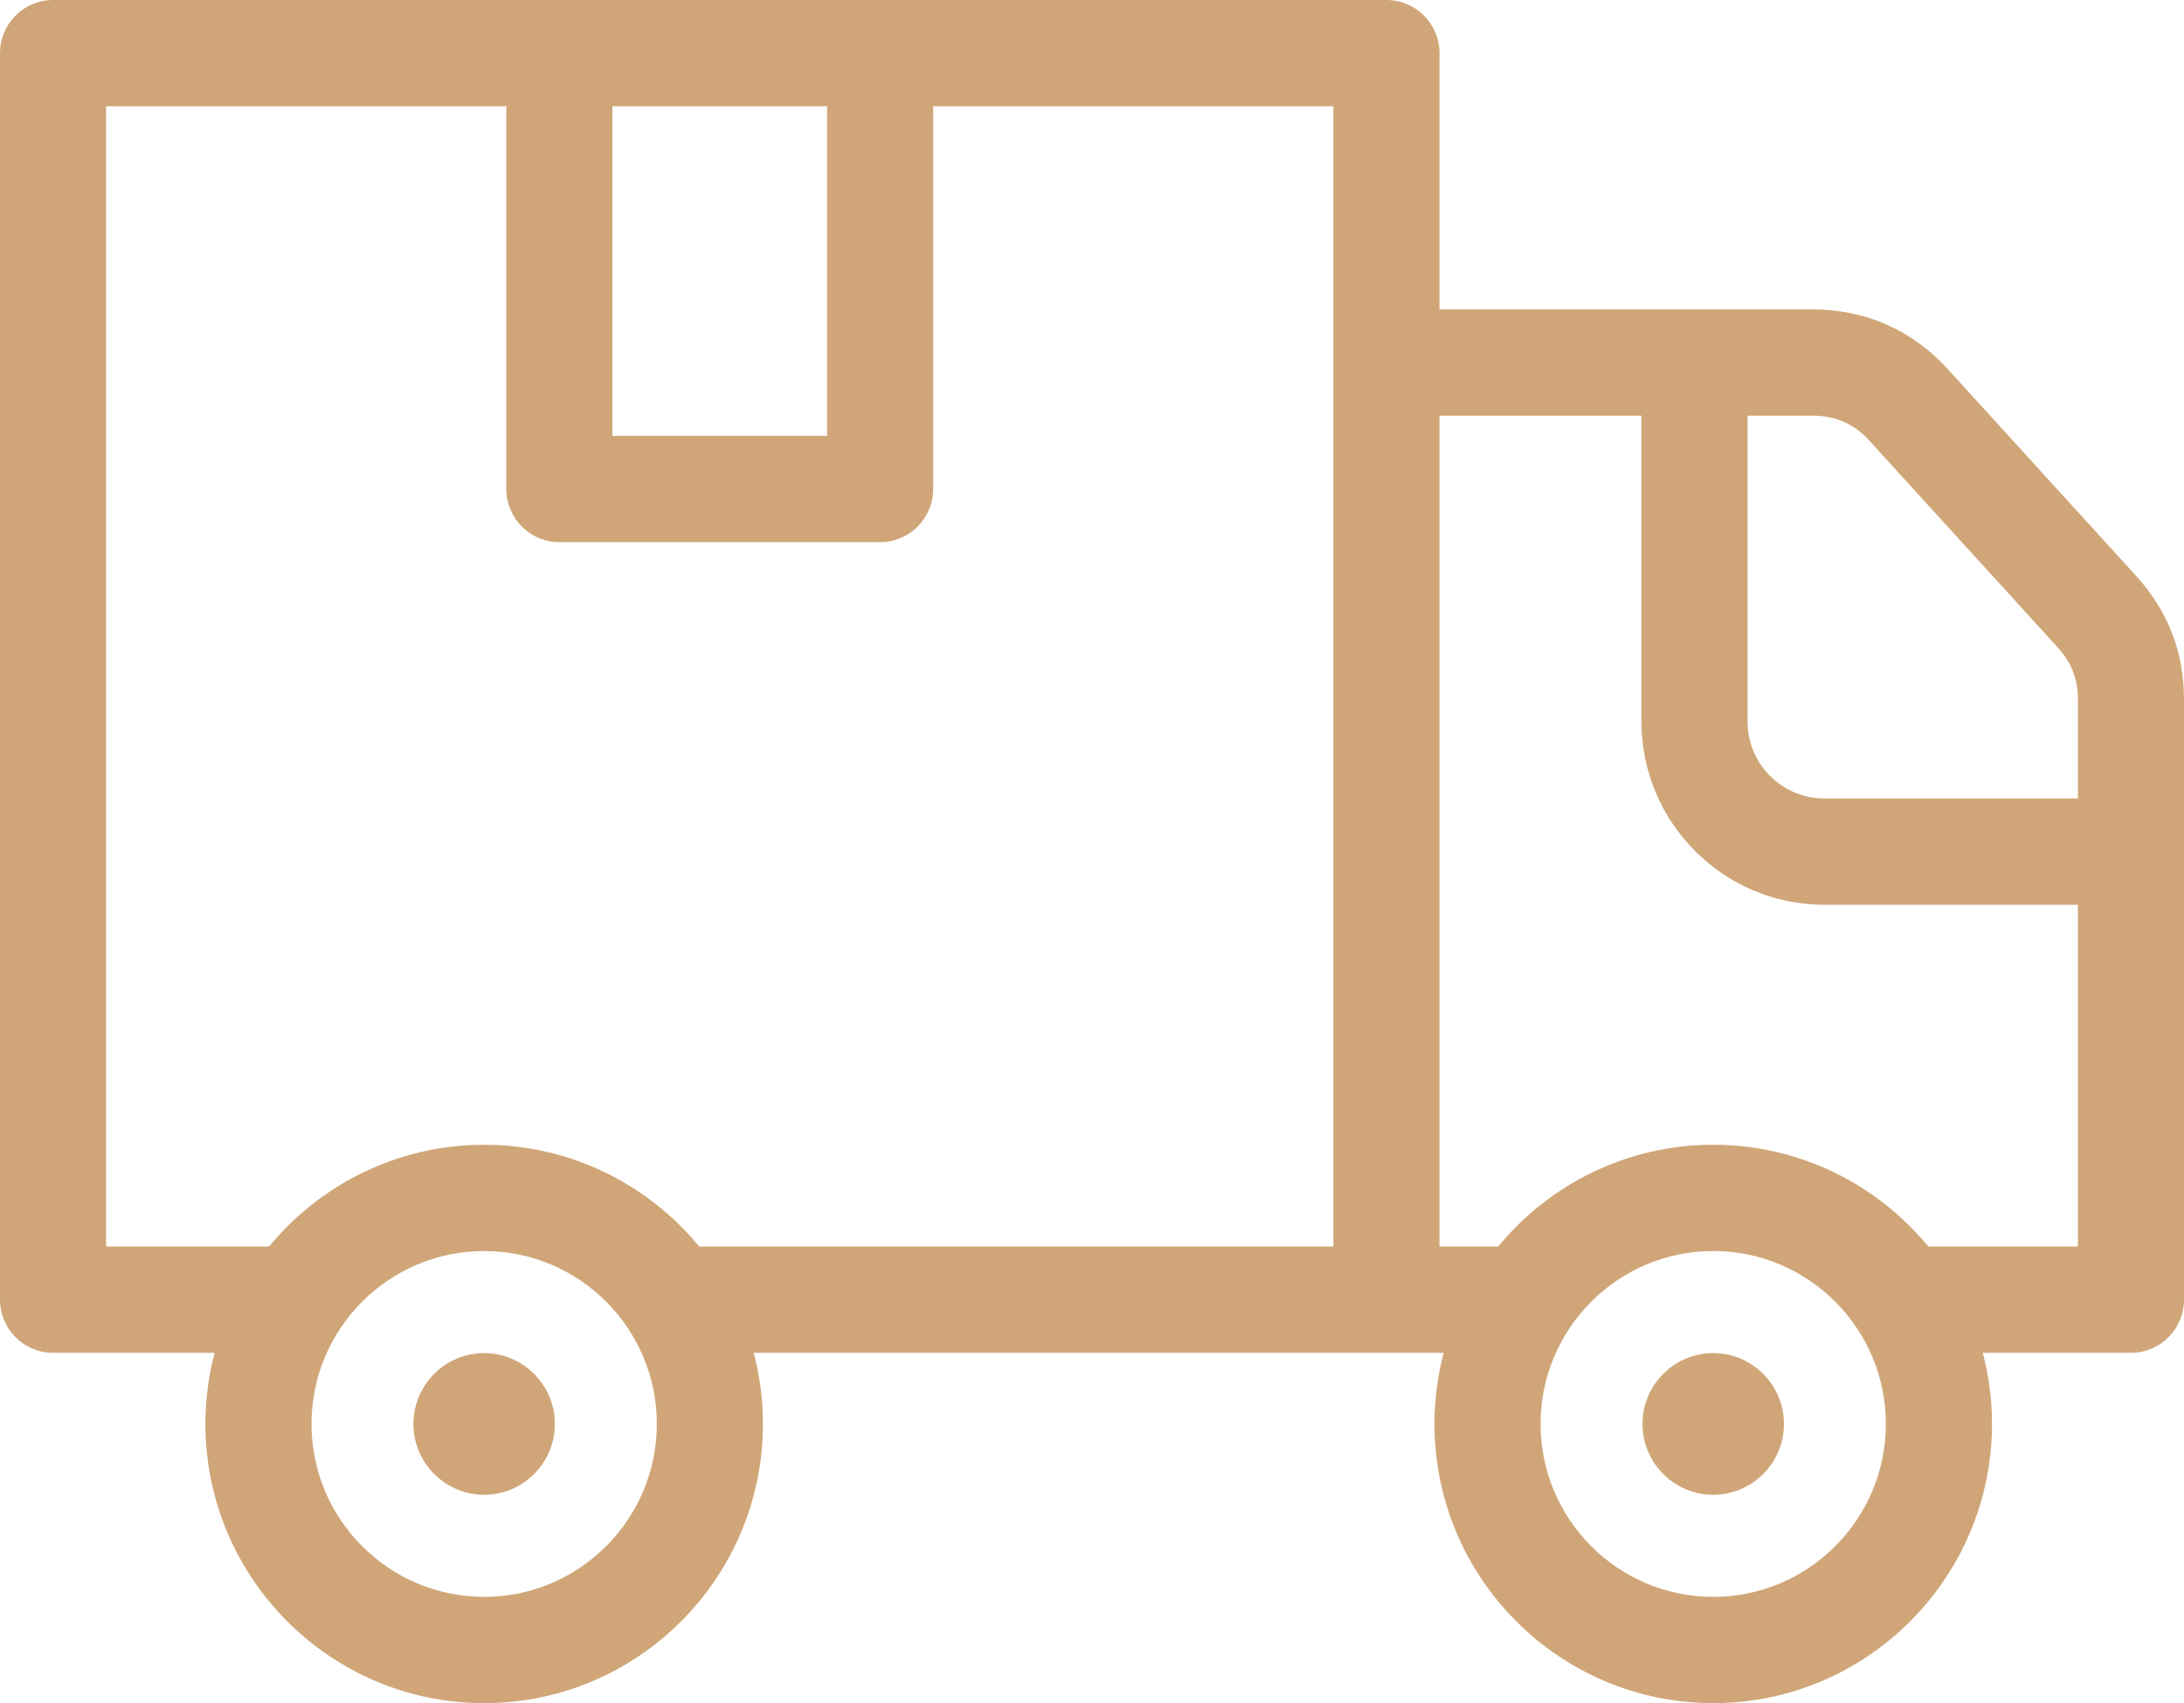 <?xml version="1.0" encoding="UTF-8"?> <svg xmlns="http://www.w3.org/2000/svg" width="59" height="46" viewBox="0 0 59 46" fill="none"><path fill-rule="evenodd" clip-rule="evenodd" d="M57.709 15.557L52.619 9.97C51.658 8.914 50.395 8.357 48.969 8.357H38.887V1.435C38.887 0.643 38.245 0 37.453 0H1.433C0.642 0 0 0.643 0 1.435V35.103C0 35.896 0.642 36.538 1.433 36.538H5.798C5.636 37.152 5.549 37.796 5.549 38.459C5.549 42.617 8.927 46 13.079 46C17.232 46 20.61 42.617 20.61 38.459C20.61 37.795 20.523 37.152 20.361 36.538H39.001C38.839 37.152 38.752 37.796 38.752 38.459C38.752 42.617 42.13 46 46.282 46C50.435 46 53.813 42.617 53.813 38.459C53.813 37.795 53.726 37.152 53.564 36.538H57.567C58.358 36.538 59 35.896 59 35.103V18.892C59 17.619 58.566 16.497 57.709 15.557ZM50.502 11.904L55.592 17.491C55.961 17.897 56.134 18.342 56.134 18.892V21.566H49.284C48.14 21.566 47.209 20.634 47.209 19.488V11.227H48.969C49.585 11.227 50.086 11.448 50.502 11.904ZM16.544 2.87H22.343V11.772H16.544V2.87ZM13.079 43.13C10.508 43.13 8.415 41.035 8.415 38.459C8.415 35.884 10.508 33.789 13.079 33.789C15.651 33.789 17.744 35.884 17.744 38.459C17.744 41.035 15.651 43.13 13.079 43.13ZM13.079 30.919C10.743 30.919 8.651 31.99 7.269 33.668H2.866V2.87H13.678V13.207C13.678 14 14.319 14.643 15.111 14.643H23.776C24.567 14.643 25.209 14 25.209 13.207V2.87H36.02V9.792C36.02 9.793 36.02 9.793 36.02 9.794V33.668H18.89C17.508 31.99 15.416 30.919 13.079 30.919ZM46.282 43.13C43.711 43.13 41.618 41.035 41.618 38.459C41.618 35.884 43.711 33.789 46.282 33.789C48.854 33.789 50.946 35.884 50.946 38.459C50.946 41.035 48.854 43.13 46.282 43.13ZM52.093 33.668C50.711 31.99 48.619 30.919 46.282 30.919C43.946 30.919 41.854 31.99 40.472 33.668H38.887L38.887 11.227H44.343V19.488C44.343 22.217 46.559 24.437 49.284 24.437H56.134V33.668H52.093ZM14.99 38.459C14.99 39.513 14.132 40.373 13.079 40.373C12.027 40.373 11.168 39.513 11.168 38.459C11.168 37.405 12.027 36.546 13.079 36.546C14.132 36.546 14.99 37.406 14.99 38.459ZM48.193 38.459C48.193 39.513 47.335 40.373 46.282 40.373C45.23 40.373 44.371 39.513 44.371 38.459C44.371 37.405 45.23 36.546 46.282 36.546C47.335 36.546 48.193 37.406 48.193 38.459Z" fill="#D0A678"></path></svg> 